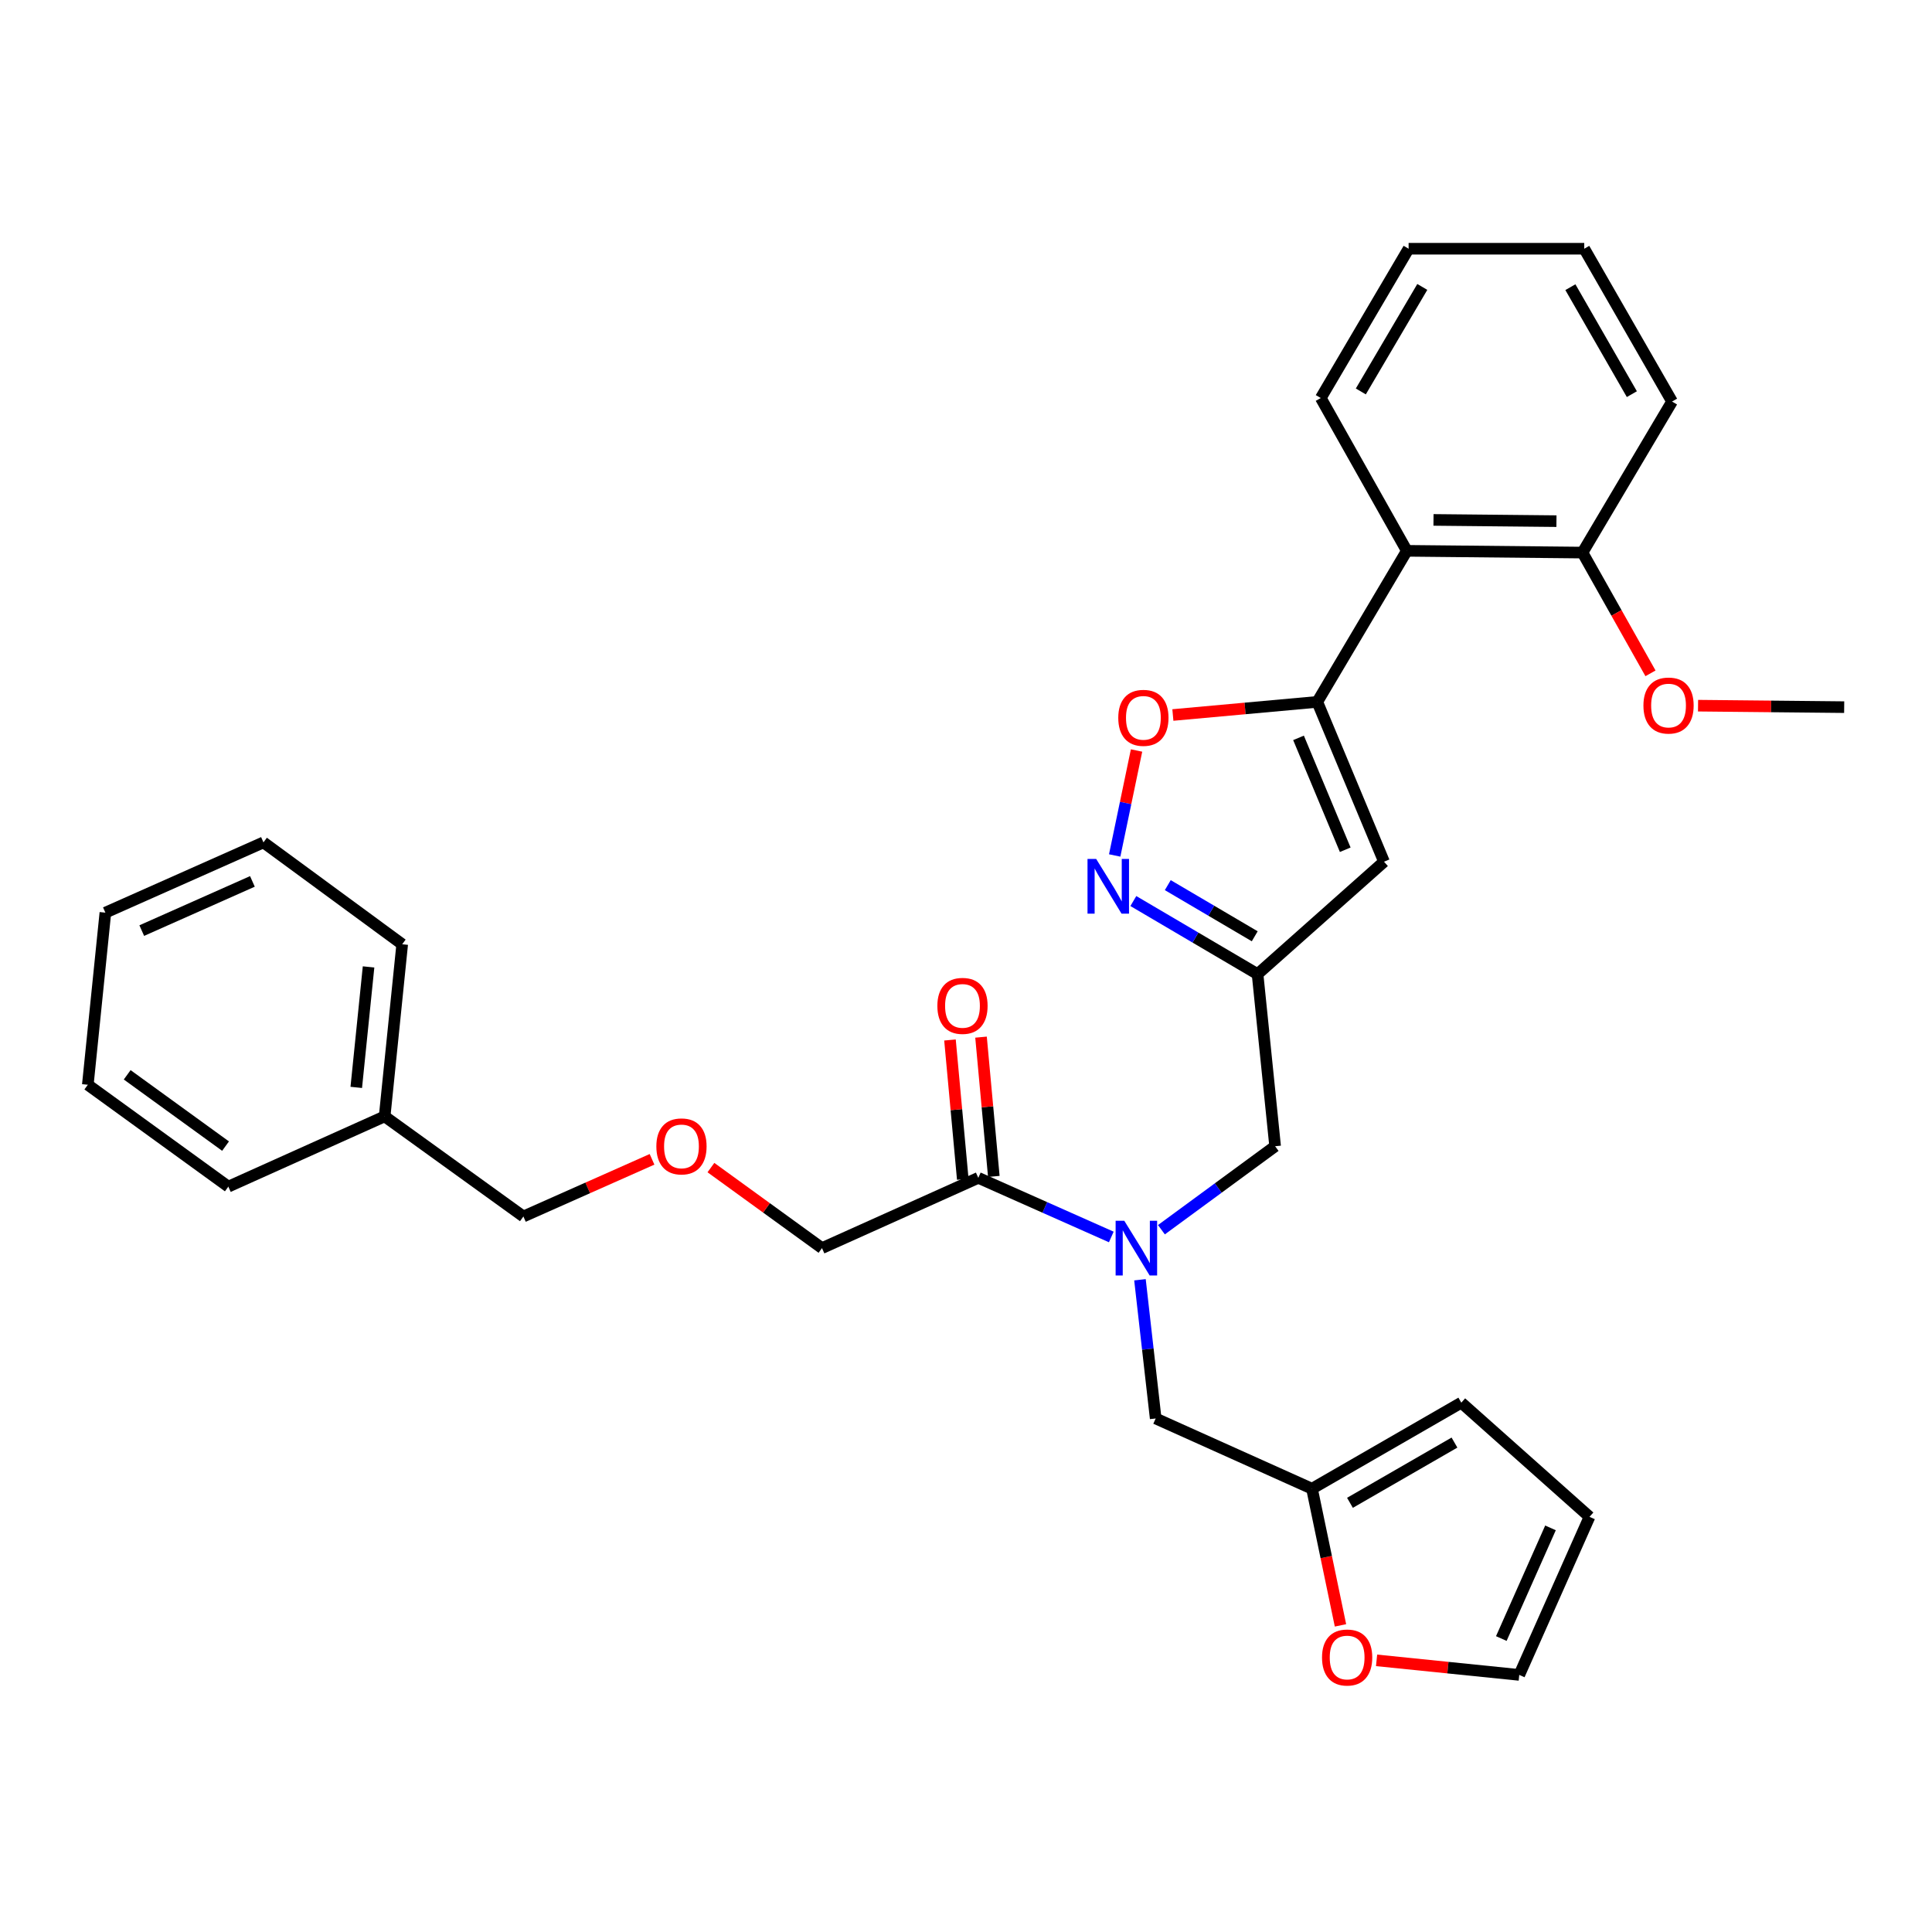<?xml version='1.0' encoding='iso-8859-1'?>
<svg version='1.1' baseProfile='full'
              xmlns='http://www.w3.org/2000/svg'
                      xmlns:rdkit='http://www.rdkit.org/xml'
                      xmlns:xlink='http://www.w3.org/1999/xlink'
                  xml:space='preserve'
width='1000px' height='1000px' viewBox='0 0 1000 1000'>
<!-- END OF HEADER -->
<rect style='opacity:1.0;fill:#FFFFFF;stroke:none' width='1000' height='1000' x='0' y='0'> </rect>
<path class='bond-0' d='M 590.042,662.401 L 594.112,698.3' style='fill:none;fill-rule:evenodd;stroke:#0000FF;stroke-width:6px;stroke-linecap:butt;stroke-linejoin:miter;stroke-opacity:1' />
<path class='bond-0' d='M 594.112,698.3 L 598.181,734.199' style='fill:none;fill-rule:evenodd;stroke:#000000;stroke-width:6px;stroke-linecap:butt;stroke-linejoin:miter;stroke-opacity:1' />
<path class='bond-1' d='M 575.207,640.253 L 540.786,624.953' style='fill:none;fill-rule:evenodd;stroke:#0000FF;stroke-width:6px;stroke-linecap:butt;stroke-linejoin:miter;stroke-opacity:1' />
<path class='bond-1' d='M 540.786,624.953 L 506.365,609.653' style='fill:none;fill-rule:evenodd;stroke:#000000;stroke-width:6px;stroke-linecap:butt;stroke-linejoin:miter;stroke-opacity:1' />
<path class='bond-2' d='M 601.153,636.501 L 630.577,614.897' style='fill:none;fill-rule:evenodd;stroke:#0000FF;stroke-width:6px;stroke-linecap:butt;stroke-linejoin:miter;stroke-opacity:1' />
<path class='bond-2' d='M 630.577,614.897 L 660.002,593.292' style='fill:none;fill-rule:evenodd;stroke:#000000;stroke-width:6px;stroke-linecap:butt;stroke-linejoin:miter;stroke-opacity:1' />
<path class='bond-3' d='M 514.399,608.914 L 511.088,572.867' style='fill:none;fill-rule:evenodd;stroke:#000000;stroke-width:6px;stroke-linecap:butt;stroke-linejoin:miter;stroke-opacity:1' />
<path class='bond-3' d='M 511.088,572.867 L 507.776,536.82' style='fill:none;fill-rule:evenodd;stroke:#FF0000;stroke-width:6px;stroke-linecap:butt;stroke-linejoin:miter;stroke-opacity:1' />
<path class='bond-3' d='M 498.331,610.391 L 495.019,574.343' style='fill:none;fill-rule:evenodd;stroke:#000000;stroke-width:6px;stroke-linecap:butt;stroke-linejoin:miter;stroke-opacity:1' />
<path class='bond-3' d='M 495.019,574.343 L 491.707,538.296' style='fill:none;fill-rule:evenodd;stroke:#FF0000;stroke-width:6px;stroke-linecap:butt;stroke-linejoin:miter;stroke-opacity:1' />
<path class='bond-4' d='M 506.365,609.653 L 425.459,646.022' style='fill:none;fill-rule:evenodd;stroke:#000000;stroke-width:6px;stroke-linecap:butt;stroke-linejoin:miter;stroke-opacity:1' />
<path class='bond-5' d='M 425.459,646.022 L 396.716,625.184' style='fill:none;fill-rule:evenodd;stroke:#000000;stroke-width:6px;stroke-linecap:butt;stroke-linejoin:miter;stroke-opacity:1' />
<path class='bond-5' d='M 396.716,625.184 L 367.974,604.345' style='fill:none;fill-rule:evenodd;stroke:#FF0000;stroke-width:6px;stroke-linecap:butt;stroke-linejoin:miter;stroke-opacity:1' />
<path class='bond-6' d='M 337.49,600.064 L 304.199,614.858' style='fill:none;fill-rule:evenodd;stroke:#FF0000;stroke-width:6px;stroke-linecap:butt;stroke-linejoin:miter;stroke-opacity:1' />
<path class='bond-6' d='M 304.199,614.858 L 270.907,629.653' style='fill:none;fill-rule:evenodd;stroke:#000000;stroke-width:6px;stroke-linecap:butt;stroke-linejoin:miter;stroke-opacity:1' />
<path class='bond-7' d='M 270.907,629.653 L 199.091,577.837' style='fill:none;fill-rule:evenodd;stroke:#000000;stroke-width:6px;stroke-linecap:butt;stroke-linejoin:miter;stroke-opacity:1' />
<path class='bond-8' d='M 712.516,859.395 L 749.442,863.162' style='fill:none;fill-rule:evenodd;stroke:#FF0000;stroke-width:6px;stroke-linecap:butt;stroke-linejoin:miter;stroke-opacity:1' />
<path class='bond-8' d='M 749.442,863.162 L 786.368,866.93' style='fill:none;fill-rule:evenodd;stroke:#000000;stroke-width:6px;stroke-linecap:butt;stroke-linejoin:miter;stroke-opacity:1' />
<path class='bond-9' d='M 693.828,841.291 L 686.458,805.925' style='fill:none;fill-rule:evenodd;stroke:#FF0000;stroke-width:6px;stroke-linecap:butt;stroke-linejoin:miter;stroke-opacity:1' />
<path class='bond-9' d='M 686.458,805.925 L 679.088,770.56' style='fill:none;fill-rule:evenodd;stroke:#000000;stroke-width:6px;stroke-linecap:butt;stroke-linejoin:miter;stroke-opacity:1' />
<path class='bond-10' d='M 786.368,866.93 L 822.729,785.109' style='fill:none;fill-rule:evenodd;stroke:#000000;stroke-width:6px;stroke-linecap:butt;stroke-linejoin:miter;stroke-opacity:1' />
<path class='bond-10' d='M 777.076,848.104 L 802.529,790.829' style='fill:none;fill-rule:evenodd;stroke:#000000;stroke-width:6px;stroke-linecap:butt;stroke-linejoin:miter;stroke-opacity:1' />
<path class='bond-11' d='M 660.002,593.292 L 650.912,504.201' style='fill:none;fill-rule:evenodd;stroke:#000000;stroke-width:6px;stroke-linecap:butt;stroke-linejoin:miter;stroke-opacity:1' />
<path class='bond-12' d='M 607.076,370.084 L 644.449,366.689' style='fill:none;fill-rule:evenodd;stroke:#FF0000;stroke-width:6px;stroke-linecap:butt;stroke-linejoin:miter;stroke-opacity:1' />
<path class='bond-12' d='M 644.449,366.689 L 681.822,363.294' style='fill:none;fill-rule:evenodd;stroke:#000000;stroke-width:6px;stroke-linecap:butt;stroke-linejoin:miter;stroke-opacity:1' />
<path class='bond-13' d='M 588.277,388.458 L 582.618,415.622' style='fill:none;fill-rule:evenodd;stroke:#FF0000;stroke-width:6px;stroke-linecap:butt;stroke-linejoin:miter;stroke-opacity:1' />
<path class='bond-13' d='M 582.618,415.622 L 576.96,442.786' style='fill:none;fill-rule:evenodd;stroke:#0000FF;stroke-width:6px;stroke-linecap:butt;stroke-linejoin:miter;stroke-opacity:1' />
<path class='bond-14' d='M 681.822,363.294 L 716.363,446.02' style='fill:none;fill-rule:evenodd;stroke:#000000;stroke-width:6px;stroke-linecap:butt;stroke-linejoin:miter;stroke-opacity:1' />
<path class='bond-14' d='M 672.112,381.92 L 696.291,439.829' style='fill:none;fill-rule:evenodd;stroke:#000000;stroke-width:6px;stroke-linecap:butt;stroke-linejoin:miter;stroke-opacity:1' />
<path class='bond-15' d='M 681.822,363.294 L 728.178,285.104' style='fill:none;fill-rule:evenodd;stroke:#000000;stroke-width:6px;stroke-linecap:butt;stroke-linejoin:miter;stroke-opacity:1' />
<path class='bond-16' d='M 716.363,446.02 L 650.912,504.201' style='fill:none;fill-rule:evenodd;stroke:#000000;stroke-width:6px;stroke-linecap:butt;stroke-linejoin:miter;stroke-opacity:1' />
<path class='bond-17' d='M 650.912,504.201 L 618.764,485.289' style='fill:none;fill-rule:evenodd;stroke:#000000;stroke-width:6px;stroke-linecap:butt;stroke-linejoin:miter;stroke-opacity:1' />
<path class='bond-17' d='M 618.764,485.289 L 586.617,466.378' style='fill:none;fill-rule:evenodd;stroke:#0000FF;stroke-width:6px;stroke-linecap:butt;stroke-linejoin:miter;stroke-opacity:1' />
<path class='bond-17' d='M 649.449,484.619 L 626.946,471.381' style='fill:none;fill-rule:evenodd;stroke:#000000;stroke-width:6px;stroke-linecap:butt;stroke-linejoin:miter;stroke-opacity:1' />
<path class='bond-17' d='M 626.946,471.381 L 604.443,458.143' style='fill:none;fill-rule:evenodd;stroke:#0000FF;stroke-width:6px;stroke-linecap:butt;stroke-linejoin:miter;stroke-opacity:1' />
<path class='bond-18' d='M 865.454,207.837 L 820.003,128.742' style='fill:none;fill-rule:evenodd;stroke:#000000;stroke-width:6px;stroke-linecap:butt;stroke-linejoin:miter;stroke-opacity:1' />
<path class='bond-18' d='M 844.646,204.013 L 812.83,148.646' style='fill:none;fill-rule:evenodd;stroke:#000000;stroke-width:6px;stroke-linecap:butt;stroke-linejoin:miter;stroke-opacity:1' />
<path class='bond-19' d='M 865.454,207.837 L 819.089,286.018' style='fill:none;fill-rule:evenodd;stroke:#000000;stroke-width:6px;stroke-linecap:butt;stroke-linejoin:miter;stroke-opacity:1' />
<path class='bond-20' d='M 819.089,286.018 L 728.178,285.104' style='fill:none;fill-rule:evenodd;stroke:#000000;stroke-width:6px;stroke-linecap:butt;stroke-linejoin:miter;stroke-opacity:1' />
<path class='bond-20' d='M 805.615,269.746 L 741.977,269.106' style='fill:none;fill-rule:evenodd;stroke:#000000;stroke-width:6px;stroke-linecap:butt;stroke-linejoin:miter;stroke-opacity:1' />
<path class='bond-21' d='M 819.089,286.018 L 836.69,317.267' style='fill:none;fill-rule:evenodd;stroke:#000000;stroke-width:6px;stroke-linecap:butt;stroke-linejoin:miter;stroke-opacity:1' />
<path class='bond-21' d='M 836.69,317.267 L 854.291,348.516' style='fill:none;fill-rule:evenodd;stroke:#FF0000;stroke-width:6px;stroke-linecap:butt;stroke-linejoin:miter;stroke-opacity:1' />
<path class='bond-22' d='M 728.178,285.104 L 683.633,206.018' style='fill:none;fill-rule:evenodd;stroke:#000000;stroke-width:6px;stroke-linecap:butt;stroke-linejoin:miter;stroke-opacity:1' />
<path class='bond-23' d='M 683.633,206.018 L 729.093,128.742' style='fill:none;fill-rule:evenodd;stroke:#000000;stroke-width:6px;stroke-linecap:butt;stroke-linejoin:miter;stroke-opacity:1' />
<path class='bond-23' d='M 704.36,202.608 L 736.182,148.515' style='fill:none;fill-rule:evenodd;stroke:#000000;stroke-width:6px;stroke-linecap:butt;stroke-linejoin:miter;stroke-opacity:1' />
<path class='bond-24' d='M 820.003,128.742 L 729.093,128.742' style='fill:none;fill-rule:evenodd;stroke:#000000;stroke-width:6px;stroke-linecap:butt;stroke-linejoin:miter;stroke-opacity:1' />
<path class='bond-25' d='M 878.907,365.258 L 916.726,365.639' style='fill:none;fill-rule:evenodd;stroke:#FF0000;stroke-width:6px;stroke-linecap:butt;stroke-linejoin:miter;stroke-opacity:1' />
<path class='bond-25' d='M 916.726,365.639 L 954.545,366.019' style='fill:none;fill-rule:evenodd;stroke:#000000;stroke-width:6px;stroke-linecap:butt;stroke-linejoin:miter;stroke-opacity:1' />
<path class='bond-26' d='M 822.729,785.109 L 756.363,726.014' style='fill:none;fill-rule:evenodd;stroke:#000000;stroke-width:6px;stroke-linecap:butt;stroke-linejoin:miter;stroke-opacity:1' />
<path class='bond-27' d='M 756.363,726.014 L 679.088,770.56' style='fill:none;fill-rule:evenodd;stroke:#000000;stroke-width:6px;stroke-linecap:butt;stroke-linejoin:miter;stroke-opacity:1' />
<path class='bond-27' d='M 752.831,746.676 L 698.738,777.858' style='fill:none;fill-rule:evenodd;stroke:#000000;stroke-width:6px;stroke-linecap:butt;stroke-linejoin:miter;stroke-opacity:1' />
<path class='bond-28' d='M 679.088,770.56 L 598.181,734.199' style='fill:none;fill-rule:evenodd;stroke:#000000;stroke-width:6px;stroke-linecap:butt;stroke-linejoin:miter;stroke-opacity:1' />
<path class='bond-29' d='M 199.091,577.837 L 208.182,488.746' style='fill:none;fill-rule:evenodd;stroke:#000000;stroke-width:6px;stroke-linecap:butt;stroke-linejoin:miter;stroke-opacity:1' />
<path class='bond-29' d='M 184.402,562.835 L 190.765,500.472' style='fill:none;fill-rule:evenodd;stroke:#000000;stroke-width:6px;stroke-linecap:butt;stroke-linejoin:miter;stroke-opacity:1' />
<path class='bond-30' d='M 199.091,577.837 L 118.185,614.198' style='fill:none;fill-rule:evenodd;stroke:#000000;stroke-width:6px;stroke-linecap:butt;stroke-linejoin:miter;stroke-opacity:1' />
<path class='bond-31' d='M 208.182,488.746 L 136.365,436.016' style='fill:none;fill-rule:evenodd;stroke:#000000;stroke-width:6px;stroke-linecap:butt;stroke-linejoin:miter;stroke-opacity:1' />
<path class='bond-32' d='M 136.365,436.016 L 54.545,472.385' style='fill:none;fill-rule:evenodd;stroke:#000000;stroke-width:6px;stroke-linecap:butt;stroke-linejoin:miter;stroke-opacity:1' />
<path class='bond-32' d='M 130.647,456.216 L 73.372,481.675' style='fill:none;fill-rule:evenodd;stroke:#000000;stroke-width:6px;stroke-linecap:butt;stroke-linejoin:miter;stroke-opacity:1' />
<path class='bond-33' d='M 54.545,472.385 L 45.455,561.476' style='fill:none;fill-rule:evenodd;stroke:#000000;stroke-width:6px;stroke-linecap:butt;stroke-linejoin:miter;stroke-opacity:1' />
<path class='bond-34' d='M 45.455,561.476 L 118.185,614.198' style='fill:none;fill-rule:evenodd;stroke:#000000;stroke-width:6px;stroke-linecap:butt;stroke-linejoin:miter;stroke-opacity:1' />
<path class='bond-34' d='M 65.835,556.32 L 116.746,593.225' style='fill:none;fill-rule:evenodd;stroke:#000000;stroke-width:6px;stroke-linecap:butt;stroke-linejoin:miter;stroke-opacity:1' />
<path  class='atom-0' d='M 581.926 631.862
L 591.206 646.862
Q 592.126 648.342, 593.606 651.022
Q 595.086 653.702, 595.166 653.862
L 595.166 631.862
L 598.926 631.862
L 598.926 660.182
L 595.046 660.182
L 585.086 643.782
Q 583.926 641.862, 582.686 639.662
Q 581.486 637.462, 581.126 636.782
L 581.126 660.182
L 577.446 660.182
L 577.446 631.862
L 581.926 631.862
' fill='#0000FF'/>
<path  class='atom-2' d='M 485.18 520.641
Q 485.18 513.841, 488.54 510.041
Q 491.9 506.241, 498.18 506.241
Q 504.46 506.241, 507.82 510.041
Q 511.18 513.841, 511.18 520.641
Q 511.18 527.521, 507.78 531.441
Q 504.38 535.321, 498.18 535.321
Q 491.94 535.321, 488.54 531.441
Q 485.18 527.561, 485.18 520.641
M 498.18 532.121
Q 502.5 532.121, 504.82 529.241
Q 507.18 526.321, 507.18 520.641
Q 507.18 515.081, 504.82 512.281
Q 502.5 509.441, 498.18 509.441
Q 493.86 509.441, 491.5 512.241
Q 489.18 515.041, 489.18 520.641
Q 489.18 526.361, 491.5 529.241
Q 493.86 532.121, 498.18 532.121
' fill='#FF0000'/>
<path  class='atom-4' d='M 339.728 593.372
Q 339.728 586.572, 343.088 582.772
Q 346.448 578.972, 352.728 578.972
Q 359.008 578.972, 362.368 582.772
Q 365.728 586.572, 365.728 593.372
Q 365.728 600.252, 362.328 604.172
Q 358.928 608.052, 352.728 608.052
Q 346.488 608.052, 343.088 604.172
Q 339.728 600.292, 339.728 593.372
M 352.728 604.852
Q 357.048 604.852, 359.368 601.972
Q 361.728 599.052, 361.728 593.372
Q 361.728 587.812, 359.368 585.012
Q 357.048 582.172, 352.728 582.172
Q 348.408 582.172, 346.048 584.972
Q 343.728 587.772, 343.728 593.372
Q 343.728 599.092, 346.048 601.972
Q 348.408 604.852, 352.728 604.852
' fill='#FF0000'/>
<path  class='atom-6' d='M 684.277 857.92
Q 684.277 851.12, 687.637 847.32
Q 690.997 843.52, 697.277 843.52
Q 703.557 843.52, 706.917 847.32
Q 710.277 851.12, 710.277 857.92
Q 710.277 864.8, 706.877 868.72
Q 703.477 872.6, 697.277 872.6
Q 691.037 872.6, 687.637 868.72
Q 684.277 864.84, 684.277 857.92
M 697.277 869.4
Q 701.597 869.4, 703.917 866.52
Q 706.277 863.6, 706.277 857.92
Q 706.277 852.36, 703.917 849.56
Q 701.597 846.72, 697.277 846.72
Q 692.957 846.72, 690.597 849.52
Q 688.277 852.32, 688.277 857.92
Q 688.277 863.64, 690.597 866.52
Q 692.957 869.4, 697.277 869.4
' fill='#FF0000'/>
<path  class='atom-9' d='M 578.816 371.55
Q 578.816 364.75, 582.176 360.95
Q 585.536 357.15, 591.816 357.15
Q 598.096 357.15, 601.456 360.95
Q 604.816 364.75, 604.816 371.55
Q 604.816 378.43, 601.416 382.35
Q 598.016 386.23, 591.816 386.23
Q 585.576 386.23, 582.176 382.35
Q 578.816 378.47, 578.816 371.55
M 591.816 383.03
Q 596.136 383.03, 598.456 380.15
Q 600.816 377.23, 600.816 371.55
Q 600.816 365.99, 598.456 363.19
Q 596.136 360.35, 591.816 360.35
Q 587.496 360.35, 585.136 363.15
Q 582.816 365.95, 582.816 371.55
Q 582.816 377.27, 585.136 380.15
Q 587.496 383.03, 591.816 383.03
' fill='#FF0000'/>
<path  class='atom-13' d='M 567.376 444.581
L 576.656 459.581
Q 577.576 461.061, 579.056 463.741
Q 580.536 466.421, 580.616 466.581
L 580.616 444.581
L 584.376 444.581
L 584.376 472.901
L 580.496 472.901
L 570.536 456.501
Q 569.376 454.581, 568.136 452.381
Q 566.936 450.181, 566.576 449.501
L 566.576 472.901
L 562.896 472.901
L 562.896 444.581
L 567.376 444.581
' fill='#0000FF'/>
<path  class='atom-20' d='M 850.635 365.185
Q 850.635 358.385, 853.995 354.585
Q 857.355 350.785, 863.635 350.785
Q 869.915 350.785, 873.275 354.585
Q 876.635 358.385, 876.635 365.185
Q 876.635 372.065, 873.235 375.985
Q 869.835 379.865, 863.635 379.865
Q 857.395 379.865, 853.995 375.985
Q 850.635 372.105, 850.635 365.185
M 863.635 376.665
Q 867.955 376.665, 870.275 373.785
Q 872.635 370.865, 872.635 365.185
Q 872.635 359.625, 870.275 356.825
Q 867.955 353.985, 863.635 353.985
Q 859.315 353.985, 856.955 356.785
Q 854.635 359.585, 854.635 365.185
Q 854.635 370.905, 856.955 373.785
Q 859.315 376.665, 863.635 376.665
' fill='#FF0000'/>
</svg>
